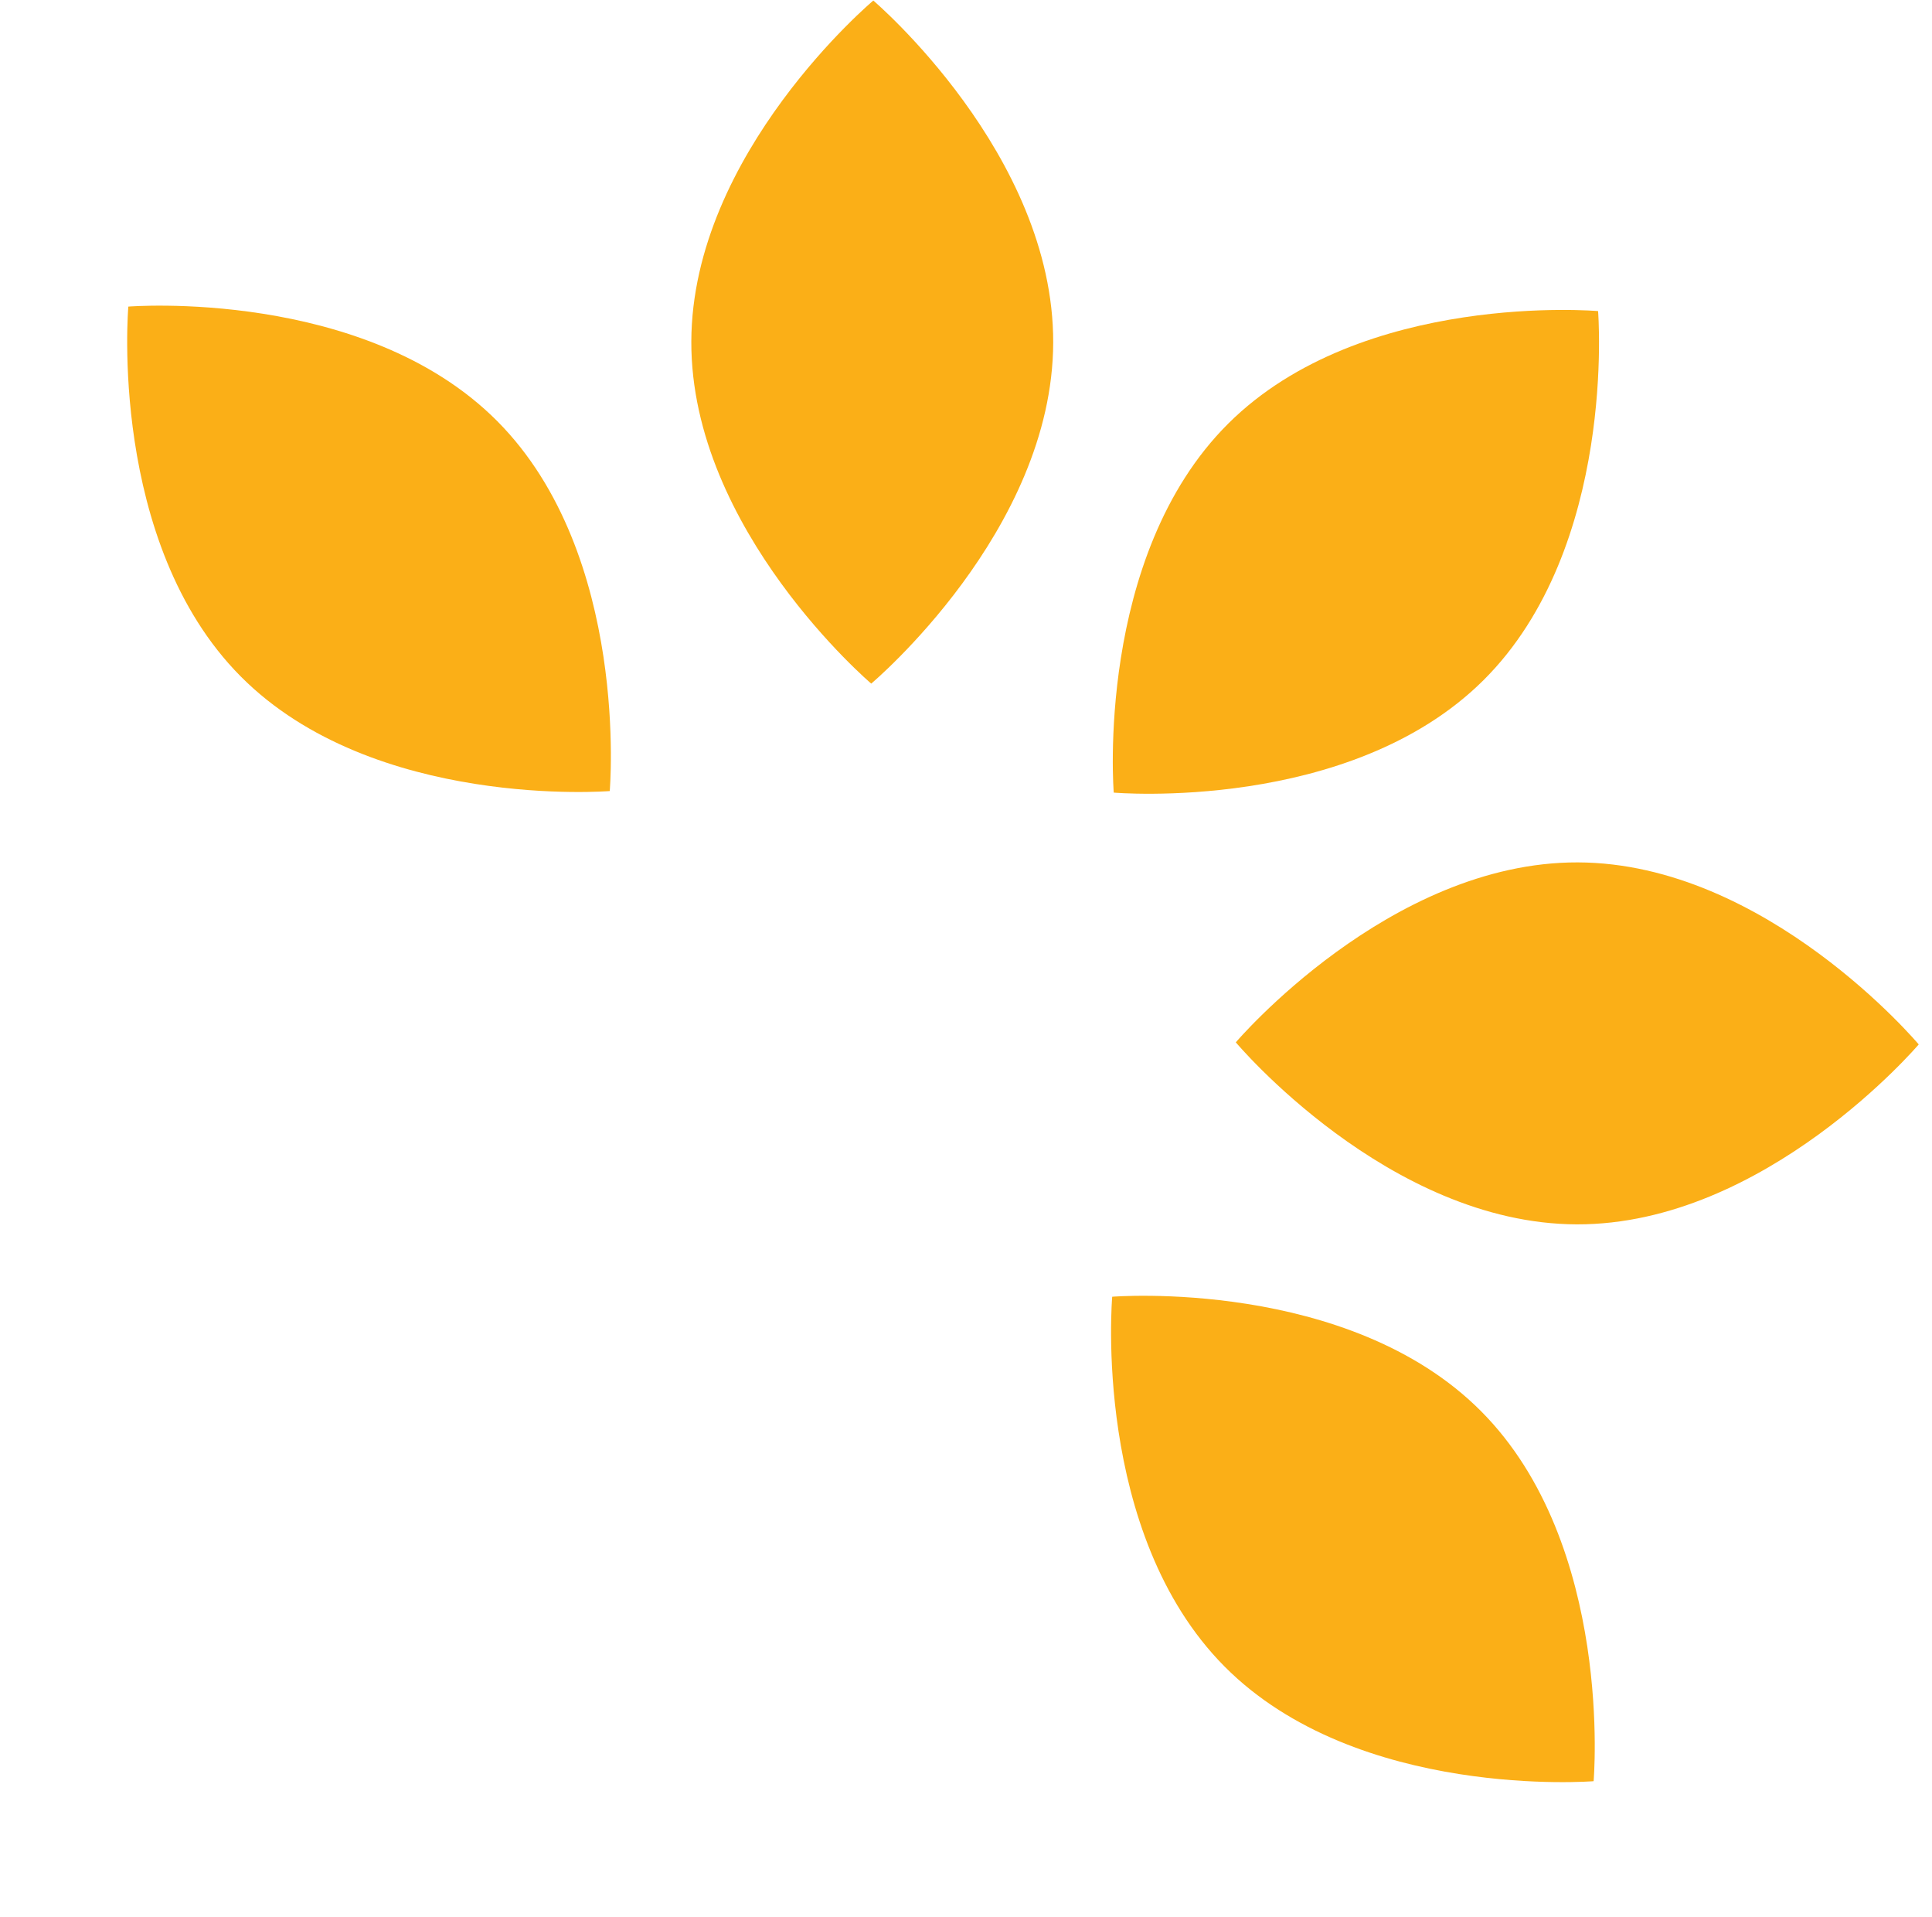 <?xml version="1.0" encoding="UTF-8"?> <svg xmlns="http://www.w3.org/2000/svg" width="127" height="126" viewBox="0 0 127 126" fill="none"><path d="M69.232 22.517C69.195 34.913 57.27 44.926 57.27 44.926C57.27 44.926 45.407 34.84 45.444 22.444C45.482 10.048 57.407 0.036 57.407 0.036C57.407 0.036 69.27 10.121 69.232 22.517Z" fill="#FBAF17"></path><path d="M103.645 80.464C91.249 80.427 81.236 68.502 81.236 68.502C81.236 68.502 91.322 56.639 103.718 56.676C116.114 56.714 126.127 68.639 126.127 68.639C126.127 68.639 116.041 80.502 103.645 80.464Z" fill="#FBAF17"></path><path d="M97.516 44.703C88.724 53.441 73.212 52.09 73.212 52.09C73.212 52.09 71.954 36.57 80.746 27.831C89.538 19.092 105.05 20.444 105.05 20.444C105.05 20.444 106.308 35.964 97.516 44.703Z" fill="#FBAF17"></path><path d="M32.694 27.684C41.433 36.476 40.081 51.988 40.081 51.988C40.081 51.988 24.561 53.245 15.822 44.453C7.084 35.661 8.436 20.149 8.436 20.149C8.436 20.149 23.956 18.892 32.694 27.684Z" fill="#FBAF17"></path><path d="M80.498 109.524C71.759 100.732 73.111 85.22 73.111 85.22C73.111 85.22 88.631 83.963 97.37 92.755C106.108 101.547 104.756 117.059 104.756 117.059C104.756 117.059 89.237 118.316 80.498 109.524Z" fill="#FBAF17"></path></svg> 